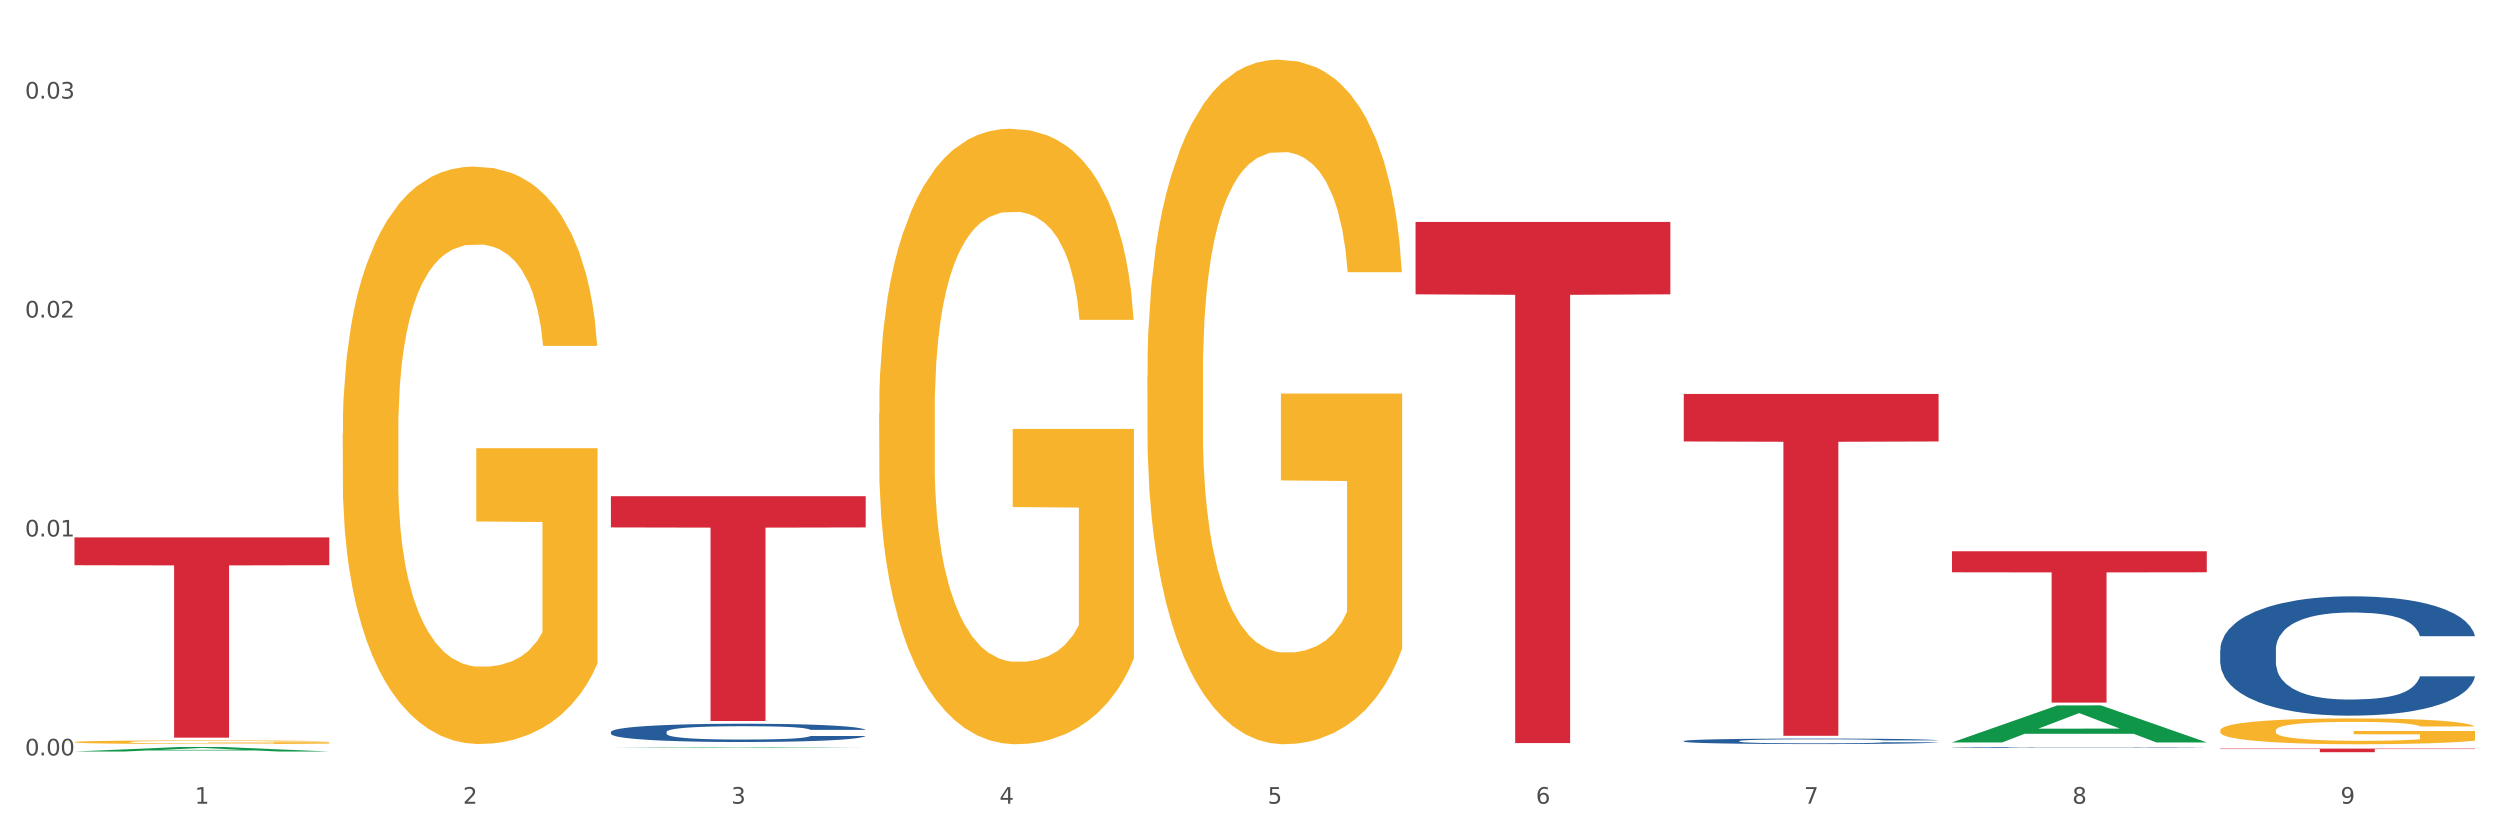 <?xml version="1.0" encoding="utf-8" standalone="no"?>
<!DOCTYPE svg PUBLIC "-//W3C//DTD SVG 1.1//EN"
  "http://www.w3.org/Graphics/SVG/1.1/DTD/svg11.dtd">
<svg xmlns:xlink="http://www.w3.org/1999/xlink" width="1080pt" height="360pt" viewBox="0 0 1080 360" xmlns="http://www.w3.org/2000/svg" version="1.1">
 <rect x="0" y="0" width="1080" height="360" fill="#333333" stroke="none"/>
 <defs>
  <style type="text/css">*{stroke-linejoin: round; stroke-linecap: butt}</style>
 </defs>
 <g id="figure_1">
  <g id="patch_1">
   <path d="M 0 360 
L 1080 360 
L 1080 0 
L 0 0 
z
" style="fill: #ffffff; stroke: #ffffff; stroke-linejoin: miter"/>
  </g>
  <g id="axes_1">
   <g id="matplotlib.axis_1">
    <g id="xtick_1">
     <g id="text_1">
      <!-- 1 -->
      <g style="fill: #4d4d4d" transform="translate(84.159 347.204) scale(0.096 -0.096)">
       <defs>
        <path id="DejaVuSans-31" d="M 794 531 
L 1825 531 
L 1825 4091 
L 703 3866 
L 703 4441 
L 1819 4666 
L 2450 4666 
L 2450 531 
L 3481 531 
L 3481 0 
L 794 0 
L 794 531 
z
" transform="scale(0.016)"/>
       </defs>
       <use xlink:href="#DejaVuSans-31"/>
      </g>
     </g>
    </g>
    <g id="xtick_2">
     <g id="text_2">
      <!-- 2 -->
      <g style="fill: #4d4d4d" transform="translate(200.027 347.204) scale(0.096 -0.096)">
       <defs>
        <path id="DejaVuSans-32" d="M 1228 531 
L 3431 531 
L 3431 0 
L 469 0 
L 469 531 
Q 828 903 1448 1529 
Q 2069 2156 2228 2338 
Q 2531 2678 2651 2914 
Q 2772 3150 2772 3378 
Q 2772 3750 2511 3984 
Q 2250 4219 1831 4219 
Q 1534 4219 1204 4116 
Q 875 4013 500 3803 
L 500 4441 
Q 881 4594 1212 4672 
Q 1544 4750 1819 4750 
Q 2544 4750 2975 4387 
Q 3406 4025 3406 3419 
Q 3406 3131 3298 2873 
Q 3191 2616 2906 2266 
Q 2828 2175 2409 1742 
Q 1991 1309 1228 531 
z
" transform="scale(0.016)"/>
       </defs>
       <use xlink:href="#DejaVuSans-32"/>
      </g>
     </g>
    </g>
    <g id="xtick_3">
     <g id="text_3">
      <!-- 3 -->
      <g style="fill: #4d4d4d" transform="translate(315.896 347.204) scale(0.096 -0.096)">
       <defs>
        <path id="DejaVuSans-33" d="M 2597 2516 
Q 3050 2419 3304 2112 
Q 3559 1806 3559 1356 
Q 3559 666 3084 287 
Q 2609 -91 1734 -91 
Q 1441 -91 1130 -33 
Q 819 25 488 141 
L 488 750 
Q 750 597 1062 519 
Q 1375 441 1716 441 
Q 2309 441 2620 675 
Q 2931 909 2931 1356 
Q 2931 1769 2642 2001 
Q 2353 2234 1838 2234 
L 1294 2234 
L 1294 2753 
L 1863 2753 
Q 2328 2753 2575 2939 
Q 2822 3125 2822 3475 
Q 2822 3834 2567 4026 
Q 2313 4219 1838 4219 
Q 1578 4219 1281 4162 
Q 984 4106 628 3988 
L 628 4550 
Q 988 4650 1302 4700 
Q 1616 4750 1894 4750 
Q 2613 4750 3031 4423 
Q 3450 4097 3450 3541 
Q 3450 3153 3228 2886 
Q 3006 2619 2597 2516 
z
" transform="scale(0.016)"/>
       </defs>
       <use xlink:href="#DejaVuSans-33"/>
      </g>
     </g>
    </g>
    <g id="xtick_4">
     <g id="text_4">
      <!-- 4 -->
      <g style="fill: #4d4d4d" transform="translate(431.765 347.204) scale(0.096 -0.096)">
       <defs>
        <path id="DejaVuSans-34" d="M 2419 4116 
L 825 1625 
L 2419 1625 
L 2419 4116 
z
M 2253 4666 
L 3047 4666 
L 3047 1625 
L 3713 1625 
L 3713 1100 
L 3047 1100 
L 3047 0 
L 2419 0 
L 2419 1100 
L 313 1100 
L 313 1709 
L 2253 4666 
z
" transform="scale(0.016)"/>
       </defs>
       <use xlink:href="#DejaVuSans-34"/>
      </g>
     </g>
    </g>
    <g id="xtick_5">
     <g id="text_5">
      <!-- 5 -->
      <g style="fill: #4d4d4d" transform="translate(547.634 347.204) scale(0.096 -0.096)">
       <defs>
        <path id="DejaVuSans-35" d="M 691 4666 
L 3169 4666 
L 3169 4134 
L 1269 4134 
L 1269 2991 
Q 1406 3038 1543 3061 
Q 1681 3084 1819 3084 
Q 2600 3084 3056 2656 
Q 3513 2228 3513 1497 
Q 3513 744 3044 326 
Q 2575 -91 1722 -91 
Q 1428 -91 1123 -41 
Q 819 9 494 109 
L 494 744 
Q 775 591 1075 516 
Q 1375 441 1709 441 
Q 2250 441 2565 725 
Q 2881 1009 2881 1497 
Q 2881 1984 2565 2268 
Q 2250 2553 1709 2553 
Q 1456 2553 1204 2497 
Q 953 2441 691 2322 
L 691 4666 
z
" transform="scale(0.016)"/>
       </defs>
       <use xlink:href="#DejaVuSans-35"/>
      </g>
     </g>
    </g>
    <g id="xtick_6">
     <g id="text_6">
      <!-- 6 -->
      <g style="fill: #4d4d4d" transform="translate(663.502 347.204) scale(0.096 -0.096)">
       <defs>
        <path id="DejaVuSans-36" d="M 2113 2584 
Q 1688 2584 1439 2293 
Q 1191 2003 1191 1497 
Q 1191 994 1439 701 
Q 1688 409 2113 409 
Q 2538 409 2786 701 
Q 3034 994 3034 1497 
Q 3034 2003 2786 2293 
Q 2538 2584 2113 2584 
z
M 3366 4563 
L 3366 3988 
Q 3128 4100 2886 4159 
Q 2644 4219 2406 4219 
Q 1781 4219 1451 3797 
Q 1122 3375 1075 2522 
Q 1259 2794 1537 2939 
Q 1816 3084 2150 3084 
Q 2853 3084 3261 2657 
Q 3669 2231 3669 1497 
Q 3669 778 3244 343 
Q 2819 -91 2113 -91 
Q 1303 -91 875 529 
Q 447 1150 447 2328 
Q 447 3434 972 4092 
Q 1497 4750 2381 4750 
Q 2619 4750 2861 4703 
Q 3103 4656 3366 4563 
z
" transform="scale(0.016)"/>
       </defs>
       <use xlink:href="#DejaVuSans-36"/>
      </g>
     </g>
    </g>
    <g id="xtick_7">
     <g id="text_7">
      <!-- 7 -->
      <g style="fill: #4d4d4d" transform="translate(779.371 347.204) scale(0.096 -0.096)">
       <defs>
        <path id="DejaVuSans-37" d="M 525 4666 
L 3525 4666 
L 3525 4397 
L 1831 0 
L 1172 0 
L 2766 4134 
L 525 4134 
L 525 4666 
z
" transform="scale(0.016)"/>
       </defs>
       <use xlink:href="#DejaVuSans-37"/>
      </g>
     </g>
    </g>
    <g id="xtick_8">
     <g id="text_8">
      <!-- 8 -->
      <g style="fill: #4d4d4d" transform="translate(895.24 347.204) scale(0.096 -0.096)">
       <defs>
        <path id="DejaVuSans-38" d="M 2034 2216 
Q 1584 2216 1326 1975 
Q 1069 1734 1069 1313 
Q 1069 891 1326 650 
Q 1584 409 2034 409 
Q 2484 409 2743 651 
Q 3003 894 3003 1313 
Q 3003 1734 2745 1975 
Q 2488 2216 2034 2216 
z
M 1403 2484 
Q 997 2584 770 2862 
Q 544 3141 544 3541 
Q 544 4100 942 4425 
Q 1341 4750 2034 4750 
Q 2731 4750 3128 4425 
Q 3525 4100 3525 3541 
Q 3525 3141 3298 2862 
Q 3072 2584 2669 2484 
Q 3125 2378 3379 2068 
Q 3634 1759 3634 1313 
Q 3634 634 3220 271 
Q 2806 -91 2034 -91 
Q 1263 -91 848 271 
Q 434 634 434 1313 
Q 434 1759 690 2068 
Q 947 2378 1403 2484 
z
M 1172 3481 
Q 1172 3119 1398 2916 
Q 1625 2713 2034 2713 
Q 2441 2713 2670 2916 
Q 2900 3119 2900 3481 
Q 2900 3844 2670 4047 
Q 2441 4250 2034 4250 
Q 1625 4250 1398 4047 
Q 1172 3844 1172 3481 
z
" transform="scale(0.016)"/>
       </defs>
       <use xlink:href="#DejaVuSans-38"/>
      </g>
     </g>
    </g>
    <g id="xtick_9">
     <g id="text_9">
      <!-- 9 -->
      <g style="fill: #4d4d4d" transform="translate(1011.108 347.204) scale(0.096 -0.096)">
       <defs>
        <path id="DejaVuSans-39" d="M 703 97 
L 703 672 
Q 941 559 1184 500 
Q 1428 441 1663 441 
Q 2288 441 2617 861 
Q 2947 1281 2994 2138 
Q 2813 1869 2534 1725 
Q 2256 1581 1919 1581 
Q 1219 1581 811 2004 
Q 403 2428 403 3163 
Q 403 3881 828 4315 
Q 1253 4750 1959 4750 
Q 2769 4750 3195 4129 
Q 3622 3509 3622 2328 
Q 3622 1225 3098 567 
Q 2575 -91 1691 -91 
Q 1453 -91 1209 -44 
Q 966 3 703 97 
z
M 1959 2075 
Q 2384 2075 2632 2365 
Q 2881 2656 2881 3163 
Q 2881 3666 2632 3958 
Q 2384 4250 1959 4250 
Q 1534 4250 1286 3958 
Q 1038 3666 1038 3163 
Q 1038 2656 1286 2365 
Q 1534 2075 1959 2075 
z
" transform="scale(0.016)"/>
       </defs>
       <use xlink:href="#DejaVuSans-39"/>
      </g>
     </g>
    </g>
    <g id="xtick_10"/>
    <g id="xtick_11"/>
    <g id="xtick_12"/>
    <g id="xtick_13"/>
    <g id="xtick_14"/>
    <g id="xtick_15"/>
    <g id="xtick_16"/>
    <g id="xtick_17"/>
   </g>
   <g id="matplotlib.axis_2">
    <g id="ytick_1">
     <g id="text_10">
      <!-- 0.00 -->
      <g style="fill: #4d4d4d" transform="translate(10.8 326.352) scale(0.096 -0.096)">
       <defs>
        <path id="DejaVuSans-30" d="M 2034 4250 
Q 1547 4250 1301 3770 
Q 1056 3291 1056 2328 
Q 1056 1369 1301 889 
Q 1547 409 2034 409 
Q 2525 409 2770 889 
Q 3016 1369 3016 2328 
Q 3016 3291 2770 3770 
Q 2525 4250 2034 4250 
z
M 2034 4750 
Q 2819 4750 3233 4129 
Q 3647 3509 3647 2328 
Q 3647 1150 3233 529 
Q 2819 -91 2034 -91 
Q 1250 -91 836 529 
Q 422 1150 422 2328 
Q 422 3509 836 4129 
Q 1250 4750 2034 4750 
z
" transform="scale(0.016)"/>
        <path id="DejaVuSans-2e" d="M 684 794 
L 1344 794 
L 1344 0 
L 684 0 
L 684 794 
z
" transform="scale(0.016)"/>
       </defs>
       <use xlink:href="#DejaVuSans-30"/>
       <use xlink:href="#DejaVuSans-2e" transform="translate(63.623 0)"/>
       <use xlink:href="#DejaVuSans-30" transform="translate(95.41 0)"/>
       <use xlink:href="#DejaVuSans-30" transform="translate(159.033 0)"/>
      </g>
     </g>
    </g>
    <g id="ytick_2">
     <g id="text_11">
      <!-- 0.01 -->
      <g style="fill: #4d4d4d" transform="translate(10.8 231.766) scale(0.096 -0.096)">
       <use xlink:href="#DejaVuSans-30"/>
       <use xlink:href="#DejaVuSans-2e" transform="translate(63.623 0)"/>
       <use xlink:href="#DejaVuSans-30" transform="translate(95.41 0)"/>
       <use xlink:href="#DejaVuSans-31" transform="translate(159.033 0)"/>
      </g>
     </g>
    </g>
    <g id="ytick_3">
     <g id="text_12">
      <!-- 0.02 -->
      <g style="fill: #4d4d4d" transform="translate(10.8 137.18) scale(0.096 -0.096)">
       <use xlink:href="#DejaVuSans-30"/>
       <use xlink:href="#DejaVuSans-2e" transform="translate(63.623 0)"/>
       <use xlink:href="#DejaVuSans-30" transform="translate(95.41 0)"/>
       <use xlink:href="#DejaVuSans-32" transform="translate(159.033 0)"/>
      </g>
     </g>
    </g>
    <g id="ytick_4">
     <g id="text_13">
      <!-- 0.03 -->
      <g style="fill: #4d4d4d" transform="translate(10.8 42.594) scale(0.096 -0.096)">
       <use xlink:href="#DejaVuSans-30"/>
       <use xlink:href="#DejaVuSans-2e" transform="translate(63.623 0)"/>
       <use xlink:href="#DejaVuSans-30" transform="translate(95.41 0)"/>
       <use xlink:href="#DejaVuSans-33" transform="translate(159.033 0)"/>
      </g>
     </g>
    </g>
    <g id="ytick_5"/>
    <g id="ytick_6"/>
    <g id="ytick_7"/>
   </g>
   <g id="PolyCollection_1">
    <path d="M 32.175 324.654 
L 32.288 324.653 
L 77.68 322.706 
L 96.518 322.705 
L 142.25 324.658 
L 120.462 324.658 
L 110.589 324.203 
L 63.722 324.203 
L 63.382 324.21 
L 53.85 324.658 
L 32.175 324.658 
L 32.175 324.654 
L 69.623 323.932 
L 104.689 323.93 
L 87.326 323.121 
L 87.099 323.117 
L 86.872 323.123 
L 69.51 323.93 
L 69.623 323.932 
L 32.175 324.654 
z
" clip-path="url(#p6ca788482f)" style="fill: #109648"/>
    <path d="M 379.781 178.487 
L 379.911 178.244 
L 379.911 169.502 
L 380.171 161.974 
L 381.471 143.762 
L 383.42 128.706 
L 384.85 120.692 
L 386.279 114.136 
L 387.969 107.579 
L 390.048 100.78 
L 393.817 90.824 
L 396.156 85.724 
L 399.015 80.382 
L 404.213 72.611 
L 407.982 68.24 
L 411.881 64.597 
L 418.249 60.226 
L 422.408 58.284 
L 426.826 56.827 
L 432.155 55.855 
L 436.183 55.613 
L 445.021 56.341 
L 452.558 58.527 
L 456.197 60.226 
L 460.876 63.14 
L 463.345 65.083 
L 467.374 68.969 
L 471.532 74.068 
L 474.391 78.439 
L 478.68 86.695 
L 481.929 94.952 
L 484.918 105.151 
L 486.477 112.193 
L 487.647 118.75 
L 488.687 126.278 
L 489.726 138.176 
L 466.334 138.176 
L 465.424 129.677 
L 463.995 121.664 
L 461.915 113.893 
L 460.096 109.036 
L 456.977 102.965 
L 454.118 99.08 
L 451.129 96.166 
L 447.49 93.738 
L 444.631 92.524 
L 440.602 91.552 
L 432.674 91.795 
L 427.346 93.738 
L 423.707 96.166 
L 421.368 98.352 
L 419.289 100.78 
L 416.949 104.18 
L 414.22 109.279 
L 412.271 113.893 
L 410.322 119.721 
L 408.762 125.549 
L 407.332 132.348 
L 406.163 139.633 
L 405.253 147.161 
L 404.473 156.389 
L 403.824 171.688 
L 403.824 204.956 
L 404.083 212.484 
L 404.733 222.44 
L 405.513 229.968 
L 406.813 238.953 
L 407.982 245.024 
L 410.192 253.766 
L 412.661 261.051 
L 414.61 265.665 
L 416.56 269.55 
L 419.938 274.893 
L 423.707 279.264 
L 426.956 281.935 
L 431.375 284.363 
L 434.364 285.334 
L 436.963 285.82 
L 443.331 285.82 
L 447.88 285.092 
L 452.948 283.392 
L 456.847 281.206 
L 460.096 278.535 
L 463.735 274.164 
L 466.074 270.036 
L 466.074 219.283 
L 437.483 219.04 
L 437.483 185.286 
L 489.856 185.286 
L 489.856 284.363 
L 487.647 289.463 
L 485.178 294.076 
L 482.579 298.205 
L 478.68 303.304 
L 474.001 308.161 
L 469.843 311.561 
L 465.424 314.475 
L 460.226 317.146 
L 453.468 319.574 
L 449.309 320.545 
L 444.111 321.274 
L 438.003 321.517 
L 432.674 321.031 
L 427.476 319.817 
L 422.018 317.631 
L 416.69 314.475 
L 412.661 311.318 
L 408.632 307.432 
L 404.343 302.333 
L 400.964 297.476 
L 398.365 293.105 
L 395.506 287.52 
L 392.387 280.235 
L 390.048 273.678 
L 387.969 266.879 
L 385.759 258.137 
L 384.2 250.609 
L 382.64 241.138 
L 381.731 234.096 
L 380.691 223.169 
L 379.911 207.87 
L 379.781 178.487 
z
" clip-path="url(#p6ca788482f)" style="fill: #f7b32b"/>
    <path d="M 495.65 162.429 
L 495.78 162.159 
L 495.78 152.435 
L 496.04 144.062 
L 497.339 123.805 
L 499.289 107.059 
L 500.718 98.146 
L 502.148 90.853 
L 503.837 83.56 
L 505.917 75.998 
L 509.685 64.924 
L 512.025 59.252 
L 514.884 53.309 
L 520.082 44.666 
L 523.851 39.805 
L 527.75 35.753 
L 534.118 30.891 
L 538.276 28.731 
L 542.695 27.11 
L 548.023 26.03 
L 552.052 25.759 
L 560.889 26.57 
L 568.427 29.001 
L 572.066 30.891 
L 576.744 34.133 
L 579.214 36.293 
L 583.242 40.615 
L 587.401 46.287 
L 590.26 51.149 
L 594.549 60.332 
L 597.798 69.515 
L 600.787 80.859 
L 602.346 88.692 
L 603.516 95.985 
L 604.556 104.358 
L 605.595 117.593 
L 582.203 117.593 
L 581.293 108.139 
L 579.863 99.226 
L 577.784 90.583 
L 575.965 85.181 
L 572.846 78.429 
L 569.986 74.107 
L 566.997 70.866 
L 563.359 68.165 
L 560.499 66.814 
L 556.471 65.734 
L 548.543 66.004 
L 543.215 68.165 
L 539.576 70.866 
L 537.237 73.297 
L 535.157 75.998 
L 532.818 79.779 
L 530.089 85.451 
L 528.14 90.583 
L 526.19 97.065 
L 524.631 103.548 
L 523.201 111.11 
L 522.032 119.213 
L 521.122 127.586 
L 520.342 137.85 
L 519.692 154.866 
L 519.692 191.87 
L 519.952 200.243 
L 520.602 211.317 
L 521.382 219.69 
L 522.681 229.683 
L 523.851 236.436 
L 526.06 246.159 
L 528.529 254.262 
L 530.479 259.394 
L 532.428 263.716 
L 535.807 269.658 
L 539.576 274.52 
L 542.825 277.491 
L 547.244 280.192 
L 550.233 281.272 
L 552.832 281.812 
L 559.2 281.812 
L 563.748 281.002 
L 568.817 279.111 
L 572.716 276.681 
L 575.965 273.709 
L 579.603 268.848 
L 581.943 264.256 
L 581.943 207.806 
L 553.352 207.535 
L 553.352 169.992 
L 605.725 169.992 
L 605.725 280.192 
L 603.516 285.864 
L 601.047 290.996 
L 598.447 295.587 
L 594.549 301.259 
L 589.87 306.661 
L 585.711 310.443 
L 581.293 313.684 
L 576.094 316.655 
L 569.337 319.356 
L 565.178 320.436 
L 559.98 321.247 
L 553.871 321.517 
L 548.543 320.977 
L 543.345 319.626 
L 537.887 317.195 
L 532.558 313.684 
L 528.529 310.173 
L 524.501 305.851 
L 520.212 300.179 
L 516.833 294.777 
L 514.234 289.915 
L 511.375 283.703 
L 508.256 275.6 
L 505.917 268.308 
L 503.837 260.745 
L 501.628 251.021 
L 500.068 242.648 
L 498.509 232.114 
L 497.599 224.282 
L 496.56 212.127 
L 495.78 195.111 
L 495.65 162.429 
z
" clip-path="url(#p6ca788482f)" style="fill: #f7b32b"/>
    <path d="M 959.125 315.513 
L 959.255 315.503 
L 959.255 315.136 
L 959.515 314.82 
L 960.814 314.055 
L 962.764 313.423 
L 964.193 313.087 
L 965.623 312.812 
L 967.312 312.537 
L 969.391 312.251 
L 973.16 311.833 
L 975.5 311.619 
L 978.359 311.395 
L 983.557 311.069 
L 987.326 310.885 
L 991.225 310.732 
L 997.593 310.549 
L 1001.751 310.467 
L 1006.17 310.406 
L 1011.498 310.366 
L 1015.527 310.355 
L 1024.364 310.386 
L 1031.902 310.478 
L 1035.541 310.549 
L 1040.219 310.671 
L 1042.688 310.753 
L 1046.717 310.916 
L 1050.876 311.13 
L 1053.735 311.314 
L 1058.024 311.66 
L 1061.273 312.007 
L 1064.262 312.435 
L 1065.821 312.73 
L 1066.991 313.006 
L 1068.03 313.322 
L 1069.07 313.821 
L 1045.677 313.821 
L 1044.768 313.464 
L 1043.338 313.128 
L 1041.259 312.802 
L 1039.439 312.598 
L 1036.32 312.343 
L 1033.461 312.18 
L 1030.472 312.058 
L 1026.833 311.956 
L 1023.974 311.905 
L 1019.946 311.864 
L 1012.018 311.874 
L 1006.69 311.956 
L 1003.051 312.058 
L 1000.712 312.149 
L 998.632 312.251 
L 996.293 312.394 
L 993.564 312.608 
L 991.614 312.802 
L 989.665 313.046 
L 988.106 313.291 
L 986.676 313.576 
L 985.506 313.882 
L 984.597 314.198 
L 983.817 314.585 
L 983.167 315.228 
L 983.167 316.624 
L 983.427 316.94 
L 984.077 317.358 
L 984.857 317.674 
L 986.156 318.051 
L 987.326 318.306 
L 989.535 318.673 
L 992.004 318.979 
L 993.954 319.172 
L 995.903 319.335 
L 999.282 319.56 
L 1003.051 319.743 
L 1006.3 319.855 
L 1010.718 319.957 
L 1013.708 319.998 
L 1016.307 320.018 
L 1022.675 320.018 
L 1027.223 319.988 
L 1032.292 319.917 
L 1036.19 319.825 
L 1039.439 319.713 
L 1043.078 319.529 
L 1045.418 319.356 
L 1045.418 317.226 
L 1016.827 317.215 
L 1016.827 315.798 
L 1069.2 315.798 
L 1069.2 319.957 
L 1066.991 320.171 
L 1064.521 320.365 
L 1061.922 320.538 
L 1058.024 320.752 
L 1053.345 320.956 
L 1049.186 321.099 
L 1044.768 321.221 
L 1039.569 321.333 
L 1032.811 321.435 
L 1028.653 321.476 
L 1023.454 321.507 
L 1017.346 321.517 
L 1012.018 321.496 
L 1006.82 321.445 
L 1001.361 321.354 
L 996.033 321.221 
L 992.004 321.089 
L 987.976 320.926 
L 983.687 320.712 
L 980.308 320.508 
L 977.709 320.324 
L 974.85 320.09 
L 971.731 319.784 
L 969.391 319.509 
L 967.312 319.223 
L 965.103 318.856 
L 963.543 318.54 
L 961.984 318.143 
L 961.074 317.847 
L 960.034 317.389 
L 959.255 316.746 
L 959.125 315.513 
z
" clip-path="url(#p6ca788482f)" style="fill: #f7b32b"/>
    <path d="M 32.175 232.151 
L 142.25 232.151 
L 142.25 244.175 
L 98.951 244.256 
L 98.951 318.675 
L 75.214 318.675 
L 75.214 244.256 
L 32.175 244.175 
L 32.175 232.232 
L 32.175 232.151 
z
" clip-path="url(#p6ca788482f)" style="fill: #d62839"/>
    <path d="M 263.912 214.352 
L 373.988 214.352 
L 373.988 227.848 
L 330.688 227.939 
L 330.688 311.469 
L 306.951 311.469 
L 306.951 227.939 
L 263.912 227.848 
L 263.912 214.443 
L 263.912 214.352 
z
" clip-path="url(#p6ca788482f)" style="fill: #d62839"/>
    <path d="M 611.519 95.865 
L 721.594 95.865 
L 721.594 127.152 
L 678.294 127.364 
L 678.294 321.008 
L 654.557 321.008 
L 654.557 127.364 
L 611.519 127.152 
L 611.519 96.076 
L 611.519 95.865 
z
" clip-path="url(#p6ca788482f)" style="fill: #d62839"/>
    <path d="M 727.387 170.19 
L 837.463 170.19 
L 837.463 190.714 
L 794.163 190.852 
L 794.163 317.874 
L 770.426 317.874 
L 770.426 190.852 
L 727.387 190.714 
L 727.387 170.329 
L 727.387 170.19 
z
" clip-path="url(#p6ca788482f)" style="fill: #d62839"/>
    <path d="M 843.256 238.14 
L 953.331 238.14 
L 953.331 247.227 
L 910.032 247.288 
L 910.032 303.528 
L 886.295 303.528 
L 886.295 247.288 
L 843.256 247.227 
L 843.256 238.202 
L 843.256 238.14 
z
" clip-path="url(#p6ca788482f)" style="fill: #d62839"/>
    <path d="M 959.125 323.387 
L 1069.2 323.387 
L 1069.2 323.604 
L 1025.9 323.605 
L 1025.9 324.95 
L 1002.164 324.95 
L 1002.164 323.605 
L 959.125 323.604 
L 959.125 323.388 
L 959.125 323.387 
z
" clip-path="url(#p6ca788482f)" style="fill: #d62839"/>
    <path d="M 148.044 187.232 
L 148.174 187.004 
L 148.174 178.802 
L 148.434 171.739 
L 149.733 154.652 
L 151.683 140.526 
L 153.112 133.008 
L 154.542 126.856 
L 156.231 120.705 
L 158.31 114.325 
L 162.079 104.984 
L 164.419 100.2 
L 167.278 95.187 
L 172.476 87.897 
L 176.245 83.796 
L 180.144 80.378 
L 186.512 76.277 
L 190.67 74.454 
L 195.089 73.087 
L 200.417 72.176 
L 204.446 71.948 
L 213.283 72.632 
L 220.821 74.682 
L 224.46 76.277 
L 229.138 79.011 
L 231.607 80.834 
L 235.636 84.479 
L 239.795 89.264 
L 242.654 93.365 
L 246.943 101.111 
L 250.191 108.857 
L 253.181 118.426 
L 254.74 125.034 
L 255.91 131.185 
L 256.949 138.248 
L 257.989 149.412 
L 234.596 149.412 
L 233.687 141.438 
L 232.257 133.919 
L 230.178 126.628 
L 228.358 122.072 
L 225.239 116.376 
L 222.38 112.731 
L 219.391 109.997 
L 215.752 107.718 
L 212.893 106.579 
L 208.865 105.668 
L 200.937 105.896 
L 195.609 107.718 
L 191.97 109.997 
L 189.631 112.047 
L 187.551 114.325 
L 185.212 117.515 
L 182.483 122.3 
L 180.533 126.628 
L 178.584 132.096 
L 177.025 137.564 
L 175.595 143.944 
L 174.425 150.779 
L 173.516 157.842 
L 172.736 166.499 
L 172.086 180.853 
L 172.086 212.066 
L 172.346 219.129 
L 172.996 228.47 
L 173.776 235.533 
L 175.075 243.963 
L 176.245 249.659 
L 178.454 257.861 
L 180.923 264.696 
L 182.873 269.024 
L 184.822 272.67 
L 188.201 277.682 
L 191.97 281.783 
L 195.219 284.289 
L 199.637 286.568 
L 202.626 287.479 
L 205.226 287.935 
L 211.594 287.935 
L 216.142 287.251 
L 221.211 285.656 
L 225.109 283.606 
L 228.358 281.1 
L 231.997 276.999 
L 234.336 273.125 
L 234.336 225.508 
L 205.746 225.28 
L 205.746 193.611 
L 258.119 193.611 
L 258.119 286.568 
L 255.91 291.352 
L 253.44 295.681 
L 250.841 299.554 
L 246.943 304.339 
L 242.264 308.895 
L 238.105 312.085 
L 233.687 314.819 
L 228.488 317.325 
L 221.73 319.604 
L 217.572 320.515 
L 212.373 321.198 
L 206.265 321.426 
L 200.937 320.971 
L 195.739 319.831 
L 190.28 317.781 
L 184.952 314.819 
L 180.923 311.857 
L 176.895 308.212 
L 172.606 303.427 
L 169.227 298.871 
L 166.628 294.77 
L 163.769 289.529 
L 160.65 282.694 
L 158.31 276.543 
L 156.231 270.164 
L 154.022 261.962 
L 152.462 254.899 
L 150.903 246.013 
L 149.993 239.406 
L 148.953 229.154 
L 148.174 214.8 
L 148.044 187.232 
z
" clip-path="url(#p6ca788482f)" style="fill: #f7b32b"/>
    <path d="M 959.125 280.775 
L 959.255 280.728 
L 959.255 279.409 
L 959.645 277.62 
L 961.076 274.324 
L 962.898 271.829 
L 966.021 268.909 
L 967.712 267.685 
L 969.924 266.319 
L 974.478 264.106 
L 979.683 262.223 
L 983.326 261.187 
L 986.058 260.528 
L 992.173 259.351 
L 995.686 258.833 
L 999.33 258.409 
L 1002.452 258.127 
L 1007.657 257.797 
L 1011.82 257.656 
L 1016.635 257.609 
L 1020.668 257.656 
L 1026.003 257.844 
L 1033.809 258.409 
L 1036.802 258.739 
L 1040.835 259.304 
L 1044.999 260.057 
L 1048.382 260.81 
L 1052.285 261.893 
L 1056.319 263.306 
L 1060.222 265.095 
L 1062.955 266.743 
L 1065.167 268.485 
L 1067.118 270.604 
L 1068.549 272.911 
L 1069.2 274.842 
L 1045.389 274.842 
L 1044.739 273.1 
L 1043.438 271.216 
L 1042.137 269.945 
L 1040.705 268.909 
L 1038.493 267.732 
L 1036.542 266.979 
L 1033.289 266.084 
L 1030.296 265.519 
L 1027.824 265.189 
L 1024.832 264.907 
L 1018.456 264.624 
L 1013.902 264.624 
L 1011.04 264.719 
L 1007.527 264.954 
L 1004.534 265.284 
L 1001.021 265.849 
L 998.289 266.461 
L 995.556 267.261 
L 993.995 267.826 
L 991.653 268.862 
L 990.092 269.71 
L 988.01 271.169 
L 986.839 272.205 
L 984.757 274.889 
L 983.846 276.867 
L 983.456 278.232 
L 983.196 279.739 
L 983.196 287.084 
L 983.976 290.38 
L 984.627 291.793 
L 985.668 293.394 
L 987.619 295.466 
L 990.482 297.49 
L 993.474 298.95 
L 995.947 299.845 
L 998.289 300.504 
L 1000.631 301.022 
L 1003.493 301.493 
L 1005.835 301.775 
L 1009.348 302.058 
L 1013.512 302.199 
L 1016.765 302.199 
L 1023.4 301.963 
L 1026.393 301.728 
L 1029.255 301.398 
L 1032.378 300.88 
L 1034.85 300.315 
L 1036.282 299.892 
L 1038.624 298.997 
L 1040.445 298.055 
L 1042.006 296.972 
L 1043.047 296.031 
L 1044.218 294.618 
L 1045.129 293.017 
L 1045.389 292.17 
L 1069.2 292.17 
L 1068.68 293.865 
L 1067.769 295.513 
L 1065.947 297.726 
L 1064.516 298.997 
L 1062.304 300.551 
L 1059.962 301.869 
L 1056.709 303.329 
L 1053.717 304.412 
L 1050.594 305.354 
L 1047.211 306.201 
L 1041.096 307.378 
L 1038.884 307.708 
L 1034.2 308.273 
L 1030.557 308.603 
L 1025.222 308.932 
L 1019.757 309.12 
L 1014.032 309.168 
L 1008.958 309.073 
L 1003.363 308.791 
L 999.85 308.508 
L 995.947 308.085 
L 991.393 307.425 
L 987.099 306.625 
L 983.065 305.683 
L 979.292 304.6 
L 975.779 303.376 
L 971.225 301.351 
L 967.842 299.374 
L 965.37 297.537 
L 963.679 295.984 
L 961.987 294.006 
L 961.076 292.64 
L 959.645 289.344 
L 959.125 286.284 
L 959.125 280.775 
z
" clip-path="url(#p6ca788482f)" style="fill: #255c99"/>
    <path d="M 843.256 322.871 
L 843.386 322.871 
L 843.386 322.862 
L 843.776 322.849 
L 845.208 322.825 
L 847.029 322.807 
L 850.152 322.786 
L 851.843 322.777 
L 854.055 322.767 
L 858.609 322.751 
L 863.814 322.738 
L 867.457 322.73 
L 870.189 322.726 
L 876.305 322.717 
L 879.818 322.713 
L 883.461 322.71 
L 886.584 322.708 
L 891.788 322.706 
L 895.952 322.705 
L 900.766 322.705 
L 904.799 322.705 
L 910.134 322.706 
L 917.941 322.71 
L 920.933 322.713 
L 924.967 322.717 
L 929.13 322.722 
L 932.513 322.728 
L 936.417 322.735 
L 940.45 322.746 
L 944.354 322.759 
L 947.086 322.77 
L 949.298 322.783 
L 951.249 322.798 
L 952.681 322.815 
L 953.331 322.829 
L 929.521 322.829 
L 928.87 322.816 
L 927.569 322.803 
L 926.268 322.793 
L 924.837 322.786 
L 922.625 322.778 
L 920.673 322.772 
L 917.42 322.766 
L 914.428 322.762 
L 911.955 322.759 
L 908.963 322.757 
L 902.587 322.755 
L 898.033 322.755 
L 895.171 322.756 
L 891.658 322.757 
L 888.665 322.76 
L 885.152 322.764 
L 882.42 322.768 
L 879.688 322.774 
L 878.126 322.778 
L 875.784 322.786 
L 874.223 322.792 
L 872.141 322.802 
L 870.97 322.81 
L 868.888 322.829 
L 867.977 322.843 
L 867.587 322.853 
L 867.327 322.864 
L 867.327 322.917 
L 868.108 322.941 
L 868.758 322.951 
L 869.799 322.962 
L 871.751 322.977 
L 874.613 322.992 
L 877.606 323.002 
L 880.078 323.009 
L 882.42 323.013 
L 884.762 323.017 
L 887.624 323.021 
L 889.966 323.023 
L 893.479 323.025 
L 897.643 323.026 
L 900.896 323.026 
L 907.532 323.024 
L 910.524 323.022 
L 913.387 323.02 
L 916.509 323.016 
L 918.982 323.012 
L 920.413 323.009 
L 922.755 323.003 
L 924.576 322.996 
L 926.138 322.988 
L 927.179 322.981 
L 928.35 322.971 
L 929.26 322.96 
L 929.521 322.953 
L 953.331 322.953 
L 952.811 322.966 
L 951.9 322.978 
L 950.078 322.993 
L 948.647 323.003 
L 946.435 323.014 
L 944.093 323.023 
L 940.84 323.034 
L 937.848 323.042 
L 934.725 323.048 
L 931.342 323.055 
L 925.227 323.063 
L 923.015 323.065 
L 918.331 323.069 
L 914.688 323.072 
L 909.353 323.074 
L 903.888 323.076 
L 898.164 323.076 
L 893.089 323.075 
L 887.494 323.073 
L 883.981 323.071 
L 880.078 323.068 
L 875.524 323.063 
L 871.23 323.058 
L 867.197 323.051 
L 863.423 323.043 
L 859.91 323.034 
L 855.356 323.02 
L 851.974 323.005 
L 849.501 322.992 
L 847.81 322.981 
L 846.118 322.967 
L 845.208 322.957 
L 843.776 322.933 
L 843.256 322.911 
L 843.256 322.871 
z
" clip-path="url(#p6ca788482f)" style="fill: #255c99"/>
    <path d="M 727.387 320.127 
L 727.517 320.125 
L 727.517 320.065 
L 727.908 319.982 
L 729.339 319.831 
L 731.161 319.716 
L 734.283 319.581 
L 735.975 319.525 
L 738.187 319.462 
L 742.741 319.36 
L 747.945 319.274 
L 751.588 319.226 
L 754.321 319.196 
L 760.436 319.142 
L 763.949 319.118 
L 767.592 319.098 
L 770.715 319.085 
L 775.919 319.07 
L 780.083 319.064 
L 784.897 319.061 
L 788.931 319.064 
L 794.265 319.072 
L 802.072 319.098 
L 805.065 319.113 
L 809.098 319.139 
L 813.262 319.174 
L 816.645 319.209 
L 820.548 319.259 
L 824.581 319.324 
L 828.485 319.406 
L 831.217 319.482 
L 833.429 319.562 
L 835.381 319.659 
L 836.812 319.766 
L 837.463 319.854 
L 813.652 319.854 
L 813.001 319.774 
L 811.7 319.688 
L 810.399 319.629 
L 808.968 319.581 
L 806.756 319.527 
L 804.804 319.493 
L 801.551 319.451 
L 798.559 319.425 
L 796.087 319.41 
L 793.094 319.397 
L 786.719 319.384 
L 782.165 319.384 
L 779.302 319.389 
L 775.789 319.399 
L 772.797 319.415 
L 769.284 319.441 
L 766.551 319.469 
L 763.819 319.506 
L 762.257 319.532 
L 759.915 319.579 
L 758.354 319.618 
L 756.272 319.685 
L 755.101 319.733 
L 753.019 319.857 
L 752.109 319.948 
L 751.718 320.01 
L 751.458 320.08 
L 751.458 320.418 
L 752.239 320.569 
L 752.889 320.634 
L 753.93 320.708 
L 755.882 320.803 
L 758.744 320.897 
L 761.737 320.964 
L 764.209 321.005 
L 766.551 321.035 
L 768.893 321.059 
L 771.756 321.081 
L 774.098 321.094 
L 777.611 321.107 
L 781.774 321.113 
L 785.027 321.113 
L 791.663 321.102 
L 794.656 321.092 
L 797.518 321.076 
L 800.641 321.053 
L 803.113 321.027 
L 804.544 321.007 
L 806.886 320.966 
L 808.708 320.923 
L 810.269 320.873 
L 811.31 320.829 
L 812.481 320.764 
L 813.392 320.691 
L 813.652 320.652 
L 837.463 320.652 
L 836.942 320.73 
L 836.031 320.806 
L 834.21 320.907 
L 832.779 320.966 
L 830.567 321.037 
L 828.225 321.098 
L 824.972 321.165 
L 821.979 321.215 
L 818.856 321.258 
L 815.474 321.297 
L 809.358 321.352 
L 807.146 321.367 
L 802.462 321.393 
L 798.819 321.408 
L 793.485 321.423 
L 788.02 321.432 
L 782.295 321.434 
L 777.22 321.43 
L 771.626 321.417 
L 768.113 321.404 
L 764.209 321.384 
L 759.655 321.354 
L 755.362 321.317 
L 751.328 321.274 
L 747.555 321.224 
L 744.042 321.167 
L 739.488 321.074 
L 736.105 320.983 
L 733.633 320.899 
L 731.941 320.827 
L 730.25 320.736 
L 729.339 320.673 
L 727.908 320.522 
L 727.387 320.381 
L 727.387 320.127 
z
" clip-path="url(#p6ca788482f)" style="fill: #255c99"/>
    <path d="M 263.912 316.201 
L 264.043 316.194 
L 264.043 315.992 
L 264.433 315.718 
L 265.864 315.214 
L 267.686 314.832 
L 270.808 314.386 
L 272.5 314.198 
L 274.712 313.989 
L 279.266 313.651 
L 284.47 313.363 
L 288.113 313.204 
L 290.846 313.103 
L 296.961 312.923 
L 300.474 312.844 
L 304.117 312.779 
L 307.24 312.736 
L 312.444 312.686 
L 316.608 312.664 
L 321.422 312.657 
L 325.456 312.664 
L 330.79 312.693 
L 338.597 312.779 
L 341.59 312.83 
L 345.623 312.916 
L 349.787 313.031 
L 353.17 313.147 
L 357.073 313.312 
L 361.107 313.528 
L 365.01 313.802 
L 367.742 314.054 
L 369.954 314.321 
L 371.906 314.645 
L 373.337 314.998 
L 373.988 315.293 
L 350.177 315.293 
L 349.527 315.027 
L 348.225 314.739 
L 346.924 314.544 
L 345.493 314.386 
L 343.281 314.206 
L 341.329 314.09 
L 338.077 313.953 
L 335.084 313.867 
L 332.612 313.817 
L 329.619 313.773 
L 323.244 313.73 
L 318.69 313.73 
L 315.827 313.745 
L 312.314 313.781 
L 309.322 313.831 
L 305.809 313.917 
L 303.076 314.011 
L 300.344 314.134 
L 298.783 314.22 
L 296.441 314.378 
L 294.879 314.508 
L 292.797 314.731 
L 291.626 314.89 
L 289.545 315.3 
L 288.634 315.603 
L 288.243 315.812 
L 287.983 316.042 
L 287.983 317.166 
L 288.764 317.67 
L 289.415 317.886 
L 290.455 318.131 
L 292.407 318.448 
L 295.27 318.758 
L 298.262 318.981 
L 300.734 319.118 
L 303.076 319.219 
L 305.418 319.298 
L 308.281 319.37 
L 310.623 319.413 
L 314.136 319.456 
L 318.3 319.478 
L 321.552 319.478 
L 328.188 319.442 
L 331.181 319.406 
L 334.043 319.356 
L 337.166 319.276 
L 339.638 319.19 
L 341.069 319.125 
L 343.411 318.988 
L 345.233 318.844 
L 346.794 318.679 
L 347.835 318.534 
L 349.006 318.318 
L 349.917 318.074 
L 350.177 317.944 
L 373.988 317.944 
L 373.467 318.203 
L 372.556 318.455 
L 370.735 318.794 
L 369.304 318.988 
L 367.092 319.226 
L 364.75 319.428 
L 361.497 319.651 
L 358.504 319.817 
L 355.382 319.961 
L 351.999 320.09 
L 345.883 320.27 
L 343.671 320.321 
L 338.987 320.407 
L 335.344 320.458 
L 330.01 320.508 
L 324.545 320.537 
L 318.82 320.544 
L 313.746 320.53 
L 308.151 320.486 
L 304.638 320.443 
L 300.734 320.378 
L 296.18 320.278 
L 291.887 320.155 
L 287.853 320.011 
L 284.08 319.845 
L 280.567 319.658 
L 276.013 319.348 
L 272.63 319.046 
L 270.158 318.765 
L 268.466 318.527 
L 266.775 318.225 
L 265.864 318.016 
L 264.433 317.512 
L 263.912 317.043 
L 263.912 316.201 
z
" clip-path="url(#p6ca788482f)" style="fill: #255c99"/>
    <path d="M 32.175 320.585 
L 32.305 320.583 
L 32.305 320.532 
L 32.565 320.488 
L 33.864 320.381 
L 35.814 320.292 
L 37.243 320.245 
L 38.673 320.207 
L 40.362 320.168 
L 42.442 320.128 
L 46.211 320.07 
L 48.55 320.04 
L 51.409 320.008 
L 56.607 319.963 
L 60.376 319.937 
L 64.275 319.915 
L 70.643 319.89 
L 74.802 319.878 
L 79.22 319.87 
L 84.548 319.864 
L 88.577 319.863 
L 97.414 319.867 
L 104.952 319.88 
L 108.591 319.89 
L 113.269 319.907 
L 115.739 319.918 
L 119.767 319.941 
L 123.926 319.971 
L 126.785 319.997 
L 131.074 320.045 
L 134.323 320.094 
L 137.312 320.154 
L 138.871 320.195 
L 140.041 320.234 
L 141.081 320.278 
L 142.12 320.348 
L 118.728 320.348 
L 117.818 320.298 
L 116.388 320.251 
L 114.309 320.205 
L 112.49 320.177 
L 109.371 320.141 
L 106.512 320.118 
L 103.522 320.101 
L 99.884 320.087 
L 97.025 320.08 
L 92.996 320.074 
L 85.068 320.075 
L 79.74 320.087 
L 76.101 320.101 
L 73.762 320.114 
L 71.683 320.128 
L 69.343 320.148 
L 66.614 320.178 
L 64.665 320.205 
L 62.715 320.239 
L 61.156 320.274 
L 59.726 320.314 
L 58.557 320.356 
L 57.647 320.401 
L 56.867 320.455 
L 56.217 320.545 
L 56.217 320.74 
L 56.477 320.784 
L 57.127 320.843 
L 57.907 320.887 
L 59.206 320.94 
L 60.376 320.976 
L 62.585 321.027 
L 65.055 321.07 
L 67.004 321.097 
L 68.953 321.12 
L 72.332 321.151 
L 76.101 321.177 
L 79.35 321.192 
L 83.769 321.207 
L 86.758 321.212 
L 89.357 321.215 
L 95.725 321.215 
L 100.274 321.211 
L 105.342 321.201 
L 109.241 321.188 
L 112.49 321.172 
L 116.129 321.147 
L 118.468 321.122 
L 118.468 320.824 
L 89.877 320.823 
L 89.877 320.625 
L 142.25 320.625 
L 142.25 321.207 
L 140.041 321.237 
L 137.572 321.264 
L 134.973 321.288 
L 131.074 321.318 
L 126.395 321.346 
L 122.237 321.366 
L 117.818 321.384 
L 112.62 321.399 
L 105.862 321.414 
L 101.703 321.419 
L 96.505 321.424 
L 90.397 321.425 
L 85.068 321.422 
L 79.87 321.415 
L 74.412 321.402 
L 69.083 321.384 
L 65.055 321.365 
L 61.026 321.342 
L 56.737 321.312 
L 53.358 321.284 
L 50.759 321.258 
L 47.9 321.225 
L 44.781 321.182 
L 42.442 321.144 
L 40.362 321.104 
L 38.153 321.053 
L 36.594 321.008 
L 35.034 320.953 
L 34.124 320.911 
L 33.085 320.847 
L 32.305 320.757 
L 32.175 320.585 
z
" clip-path="url(#p6ca788482f)" style="fill: #f7b32b"/>
    <path d="M 263.912 322.993 
L 264.026 322.993 
L 309.418 322.705 
L 328.255 322.705 
L 373.988 322.994 
L 352.2 322.994 
L 342.327 322.926 
L 295.46 322.926 
L 295.119 322.927 
L 285.587 322.994 
L 263.912 322.994 
L 263.912 322.993 
L 301.361 322.886 
L 336.426 322.886 
L 319.064 322.766 
L 318.837 322.766 
L 318.61 322.766 
L 301.247 322.886 
L 301.361 322.886 
L 263.912 322.993 
z
" clip-path="url(#p6ca788482f)" style="fill: #109648"/>
    <path d="M 843.256 320.702 
L 843.369 320.687 
L 888.761 304.731 
L 907.599 304.716 
L 953.331 320.732 
L 931.543 320.732 
L 921.67 317.003 
L 874.803 317.003 
L 874.463 317.063 
L 864.931 320.732 
L 843.256 320.732 
L 843.256 320.702 
L 880.704 314.777 
L 915.77 314.762 
L 898.407 308.13 
L 898.18 308.1 
L 897.953 308.145 
L 880.591 314.762 
L 880.704 314.777 
L 843.256 320.702 
z
" clip-path="url(#p6ca788482f)" style="fill: #109648"/>
   </g>
  </g>
 </g>
 <defs>
  <clipPath id="p6ca788482f">
   <rect x="32.175" y="10.8" width="1037.025" height="329.109"/>
  </clipPath>
 </defs>
</svg>

